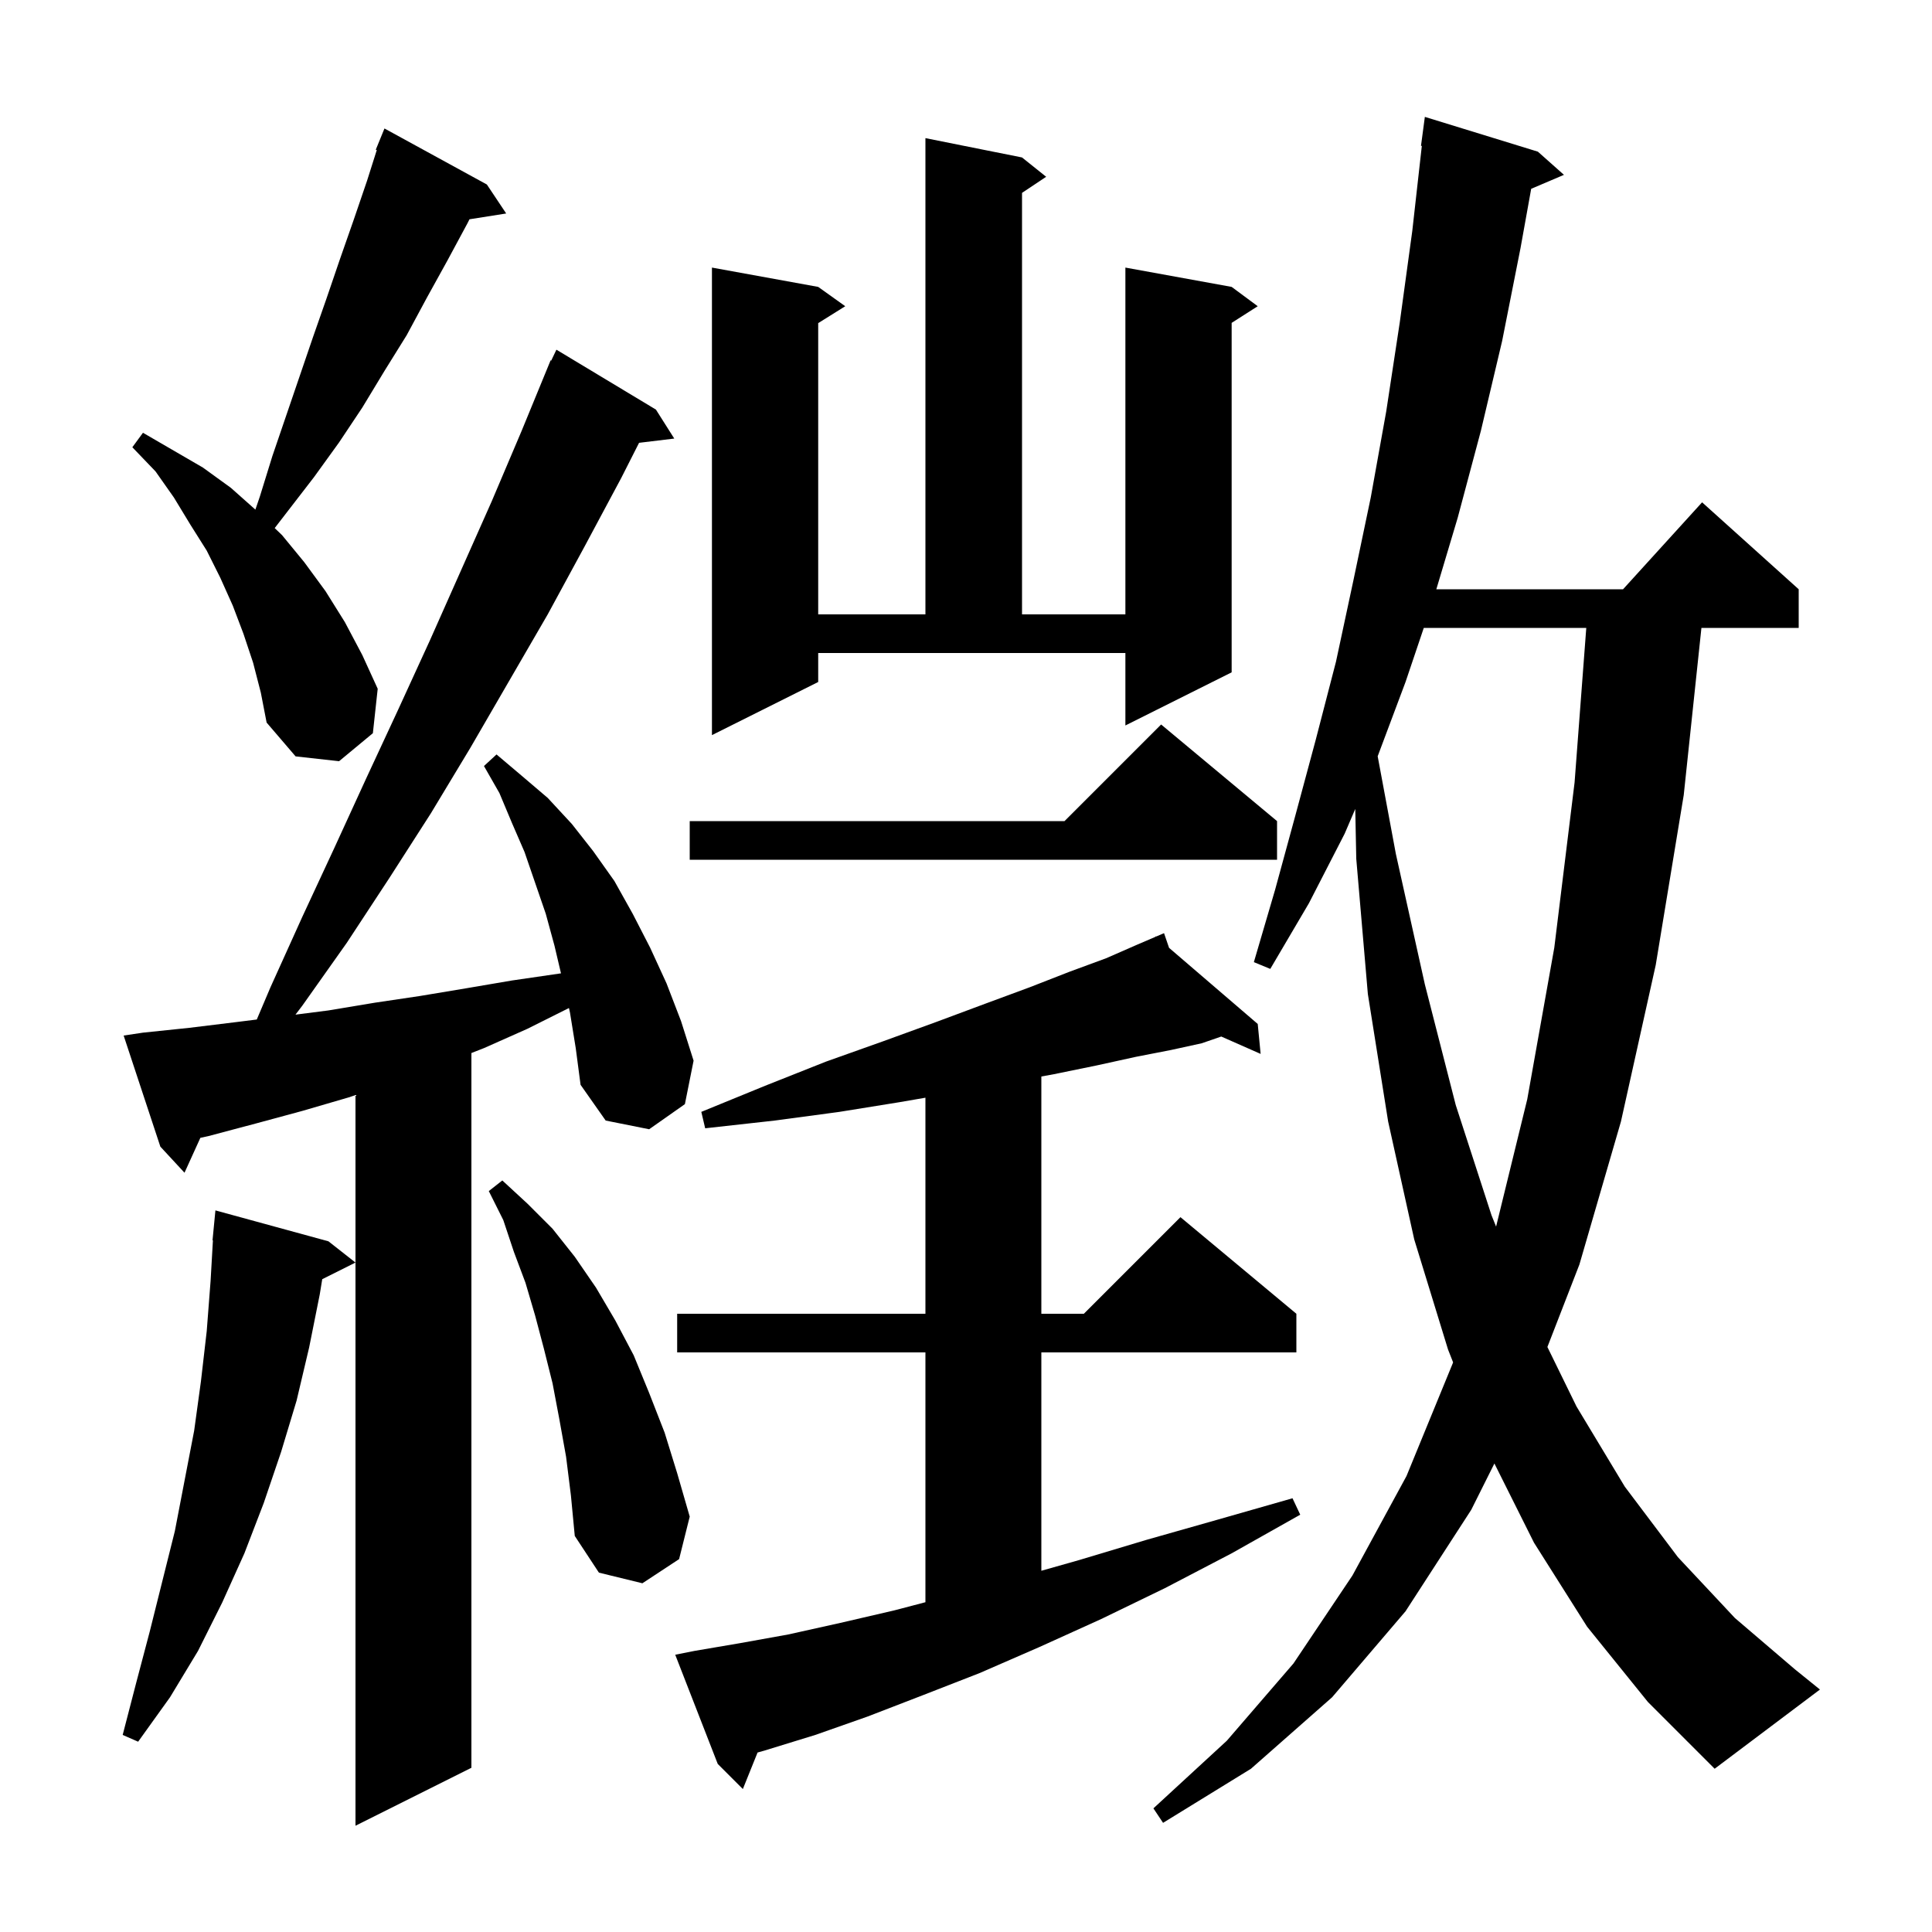 <svg xmlns="http://www.w3.org/2000/svg" xmlns:xlink="http://www.w3.org/1999/xlink" version="1.1" baseProfile="full" viewBox="0 0 200 200" width="200" height="200"><g fill="currentColor"><path d="M 59.0 104.8 L 58.897 104.351 L 54.6 106.5 L 50.1 108.5 L 48.8 109.009 L 48.8 183.0 L 36.8 189.0 L 36.8 113.362 L 36.1 113.6 L 31.3 115.0 L 26.5 116.3 L 21.6 117.6 L 20.741 117.789 L 19.1 121.4 L 16.6 118.7 L 12.8 107.2 L 14.8 106.9 L 19.6 106.4 L 24.5 105.8 L 26.582 105.54 L 28.0 102.2 L 31.3 94.9 L 34.6 87.8 L 37.9 80.6 L 41.2 73.5 L 44.5 66.3 L 50.9 51.9 L 54.0 44.6 L 57.0 37.3 L 57.062 37.329 L 57.6 36.2 L 67.9 42.4 L 69.8 45.4 L 66.156 45.84 L 64.3 49.5 L 60.5 56.6 L 56.7 63.6 L 48.7 77.4 L 44.6 84.2 L 40.3 90.9 L 35.9 97.6 L 31.3 104.1 L 30.587 105.036 L 34.0 104.6 L 38.8 103.8 L 43.5 103.1 L 48.3 102.3 L 53.0 101.5 L 58.073 100.76 L 57.4 97.9 L 56.5 94.6 L 54.3 88.2 L 53.0 85.2 L 51.7 82.1 L 50.1 79.3 L 51.4 78.1 L 54.0 80.3 L 56.7 82.6 L 59.2 85.3 L 61.4 88.1 L 63.6 91.2 L 65.5 94.6 L 67.3 98.1 L 69.0 101.8 L 70.5 105.7 L 71.8 109.8 L 70.9 114.3 L 67.2 116.9 L 62.7 116.0 L 60.1 112.3 L 59.6 108.5 Z M 164.3 168.4 L 158.8 159.7 L 154.7 151.5 L 152.3 156.3 L 145.5 166.8 L 137.9 175.7 L 129.5 183.1 L 120.4 188.7 L 119.4 187.2 L 127.0 180.2 L 133.9 172.2 L 140.0 163.1 L 145.6 152.8 L 150.4 141.1 L 150.423 141.028 L 149.9 139.7 L 146.4 128.3 L 143.7 116.1 L 141.6 102.9 L 140.4 88.9 L 140.296 83.742 L 139.2 86.3 L 135.5 93.5 L 131.5 100.3 L 129.8 99.6 L 132.0 92.1 L 134.1 84.4 L 136.2 76.6 L 138.3 68.5 L 140.1 60.1 L 141.9 51.5 L 143.5 42.6 L 144.9 33.4 L 146.2 23.9 L 147.187 15.104 L 147.1 15.1 L 147.5 12.1 L 159.2 15.7 L 161.9 18.1 L 158.508 19.545 L 157.4 25.7 L 155.5 35.3 L 153.3 44.6 L 150.9 53.6 L 148.689 61.0 L 168.018 61.0 L 176.2 52.0 L 186.2 61.0 L 186.2 65.0 L 176.131 65.0 L 174.3 82.3 L 171.4 99.9 L 167.8 116.1 L 163.5 130.9 L 160.186 139.44 L 163.2 145.6 L 168.2 153.9 L 173.7 161.2 L 179.6 167.5 L 185.8 172.8 L 188.4 174.9 L 177.5 183.1 L 170.6 176.2 Z M 71.9 170.9 L 76.6 170.1 L 81.6 169.2 L 87.0 168.0 L 92.6 166.7 L 95.8 165.861 L 95.8 140.0 L 70.1 140.0 L 70.1 136.0 L 95.8 136.0 L 95.8 113.634 L 93.1 114.1 L 86.9 115.1 L 80.2 116.0 L 73.0 116.8 L 72.6 115.1 L 79.2 112.4 L 85.5 109.9 L 91.4 107.8 L 96.9 105.8 L 102.0 103.9 L 106.6 102.2 L 110.7 100.6 L 114.5 99.2 L 117.7 97.8 L 119.631 96.972 L 119.6 96.9 L 119.667 96.957 L 120.5 96.6 L 121.02 98.119 L 130.2 106.0 L 130.5 109.1 L 126.424 107.302 L 124.4 108.0 L 121.2 108.7 L 117.6 109.4 L 113.5 110.3 L 109.1 111.2 L 107.8 111.439 L 107.8 136.0 L 112.2 136.0 L 122.2 126.0 L 134.2 136.0 L 134.2 140.0 L 107.8 140.0 L 107.8 162.606 L 111.7 161.5 L 118.7 159.4 L 126.1 157.3 L 133.8 155.1 L 134.6 156.8 L 127.5 160.8 L 120.6 164.4 L 114.0 167.6 L 107.6 170.5 L 101.4 173.2 L 95.5 175.5 L 89.8 177.7 L 84.4 179.6 L 79.2 181.2 L 78.422 181.422 L 76.9 185.2 L 74.3 182.6 L 69.9 171.3 Z M 34.0 128.5 L 36.8 130.7 L 33.358 132.421 L 33.1 134.0 L 32.0 139.5 L 30.7 145.0 L 29.1 150.3 L 27.3 155.6 L 25.3 160.8 L 23.0 165.9 L 20.5 170.9 L 17.6 175.7 L 14.3 180.3 L 12.7 179.6 L 14.1 174.2 L 15.5 168.9 L 18.1 158.5 L 20.1 148.1 L 20.8 143.0 L 21.4 137.8 L 21.8 132.6 L 22.042 128.4 L 22.0 128.4 L 22.3 125.3 Z M 58.6 150.8 L 57.9 146.9 L 57.2 143.2 L 56.3 139.6 L 55.4 136.2 L 54.4 132.8 L 53.2 129.6 L 52.1 126.3 L 50.6 123.3 L 52.0 122.2 L 54.6 124.6 L 57.2 127.2 L 59.5 130.1 L 61.7 133.3 L 63.7 136.7 L 65.6 140.3 L 67.2 144.2 L 68.8 148.3 L 70.1 152.5 L 71.4 157.0 L 70.3 161.4 L 66.5 163.9 L 62.0 162.8 L 59.5 159.0 L 59.1 154.8 Z M 147.389 65.0 L 145.5 70.6 L 142.617 78.288 L 144.5 88.4 L 147.5 101.9 L 150.7 114.4 L 154.4 125.8 L 154.875 126.976 L 158.1 113.8 L 160.9 98.1 L 163.0 81.0 L 164.211 65.0 Z M 132.2 85.0 L 132.2 89.0 L 71.4 89.0 L 71.4 85.0 L 110.2 85.0 L 120.2 75.0 Z M 26.2 68.6 L 25.2 65.6 L 24.1 62.7 L 22.8 59.8 L 21.4 57.0 L 19.7 54.3 L 18.0 51.5 L 16.1 48.8 L 13.7 46.3 L 14.8 44.8 L 21.0 48.4 L 23.9 50.5 L 26.437 52.755 L 26.9 51.4 L 28.2 47.2 L 32.4 34.9 L 33.8 30.9 L 35.2 26.8 L 36.6 22.8 L 38.0 18.7 L 39.004 15.533 L 38.9 15.5 L 39.8 13.3 L 50.4 19.1 L 52.4 22.1 L 48.6 22.7 L 48.4 23.1 L 46.3 27.0 L 44.2 30.8 L 42.1 34.7 L 39.8 38.4 L 37.5 42.2 L 35.1 45.8 L 32.5 49.4 L 28.437 54.667 L 29.2 55.4 L 31.5 58.2 L 33.7 61.2 L 35.7 64.4 L 37.5 67.8 L 39.1 71.3 L 38.6 75.9 L 35.1 78.8 L 30.6 78.3 L 27.6 74.8 L 27.0 71.7 Z M 84.7 70.6 L 73.7 76.1 L 73.7 27.7 L 84.7 29.7 L 87.5 31.7 L 84.7 33.45 L 84.7 63.6 L 95.8 63.6 L 95.8 14.3 L 105.8 16.3 L 108.3 18.3 L 105.8 19.967 L 105.8 63.6 L 116.5 63.6 L 116.5 27.7 L 127.5 29.7 L 130.2 31.7 L 127.5 33.423 L 127.5 69.6 L 116.5 75.1 L 116.5 67.6 L 84.7 67.6 Z "/></g></svg>